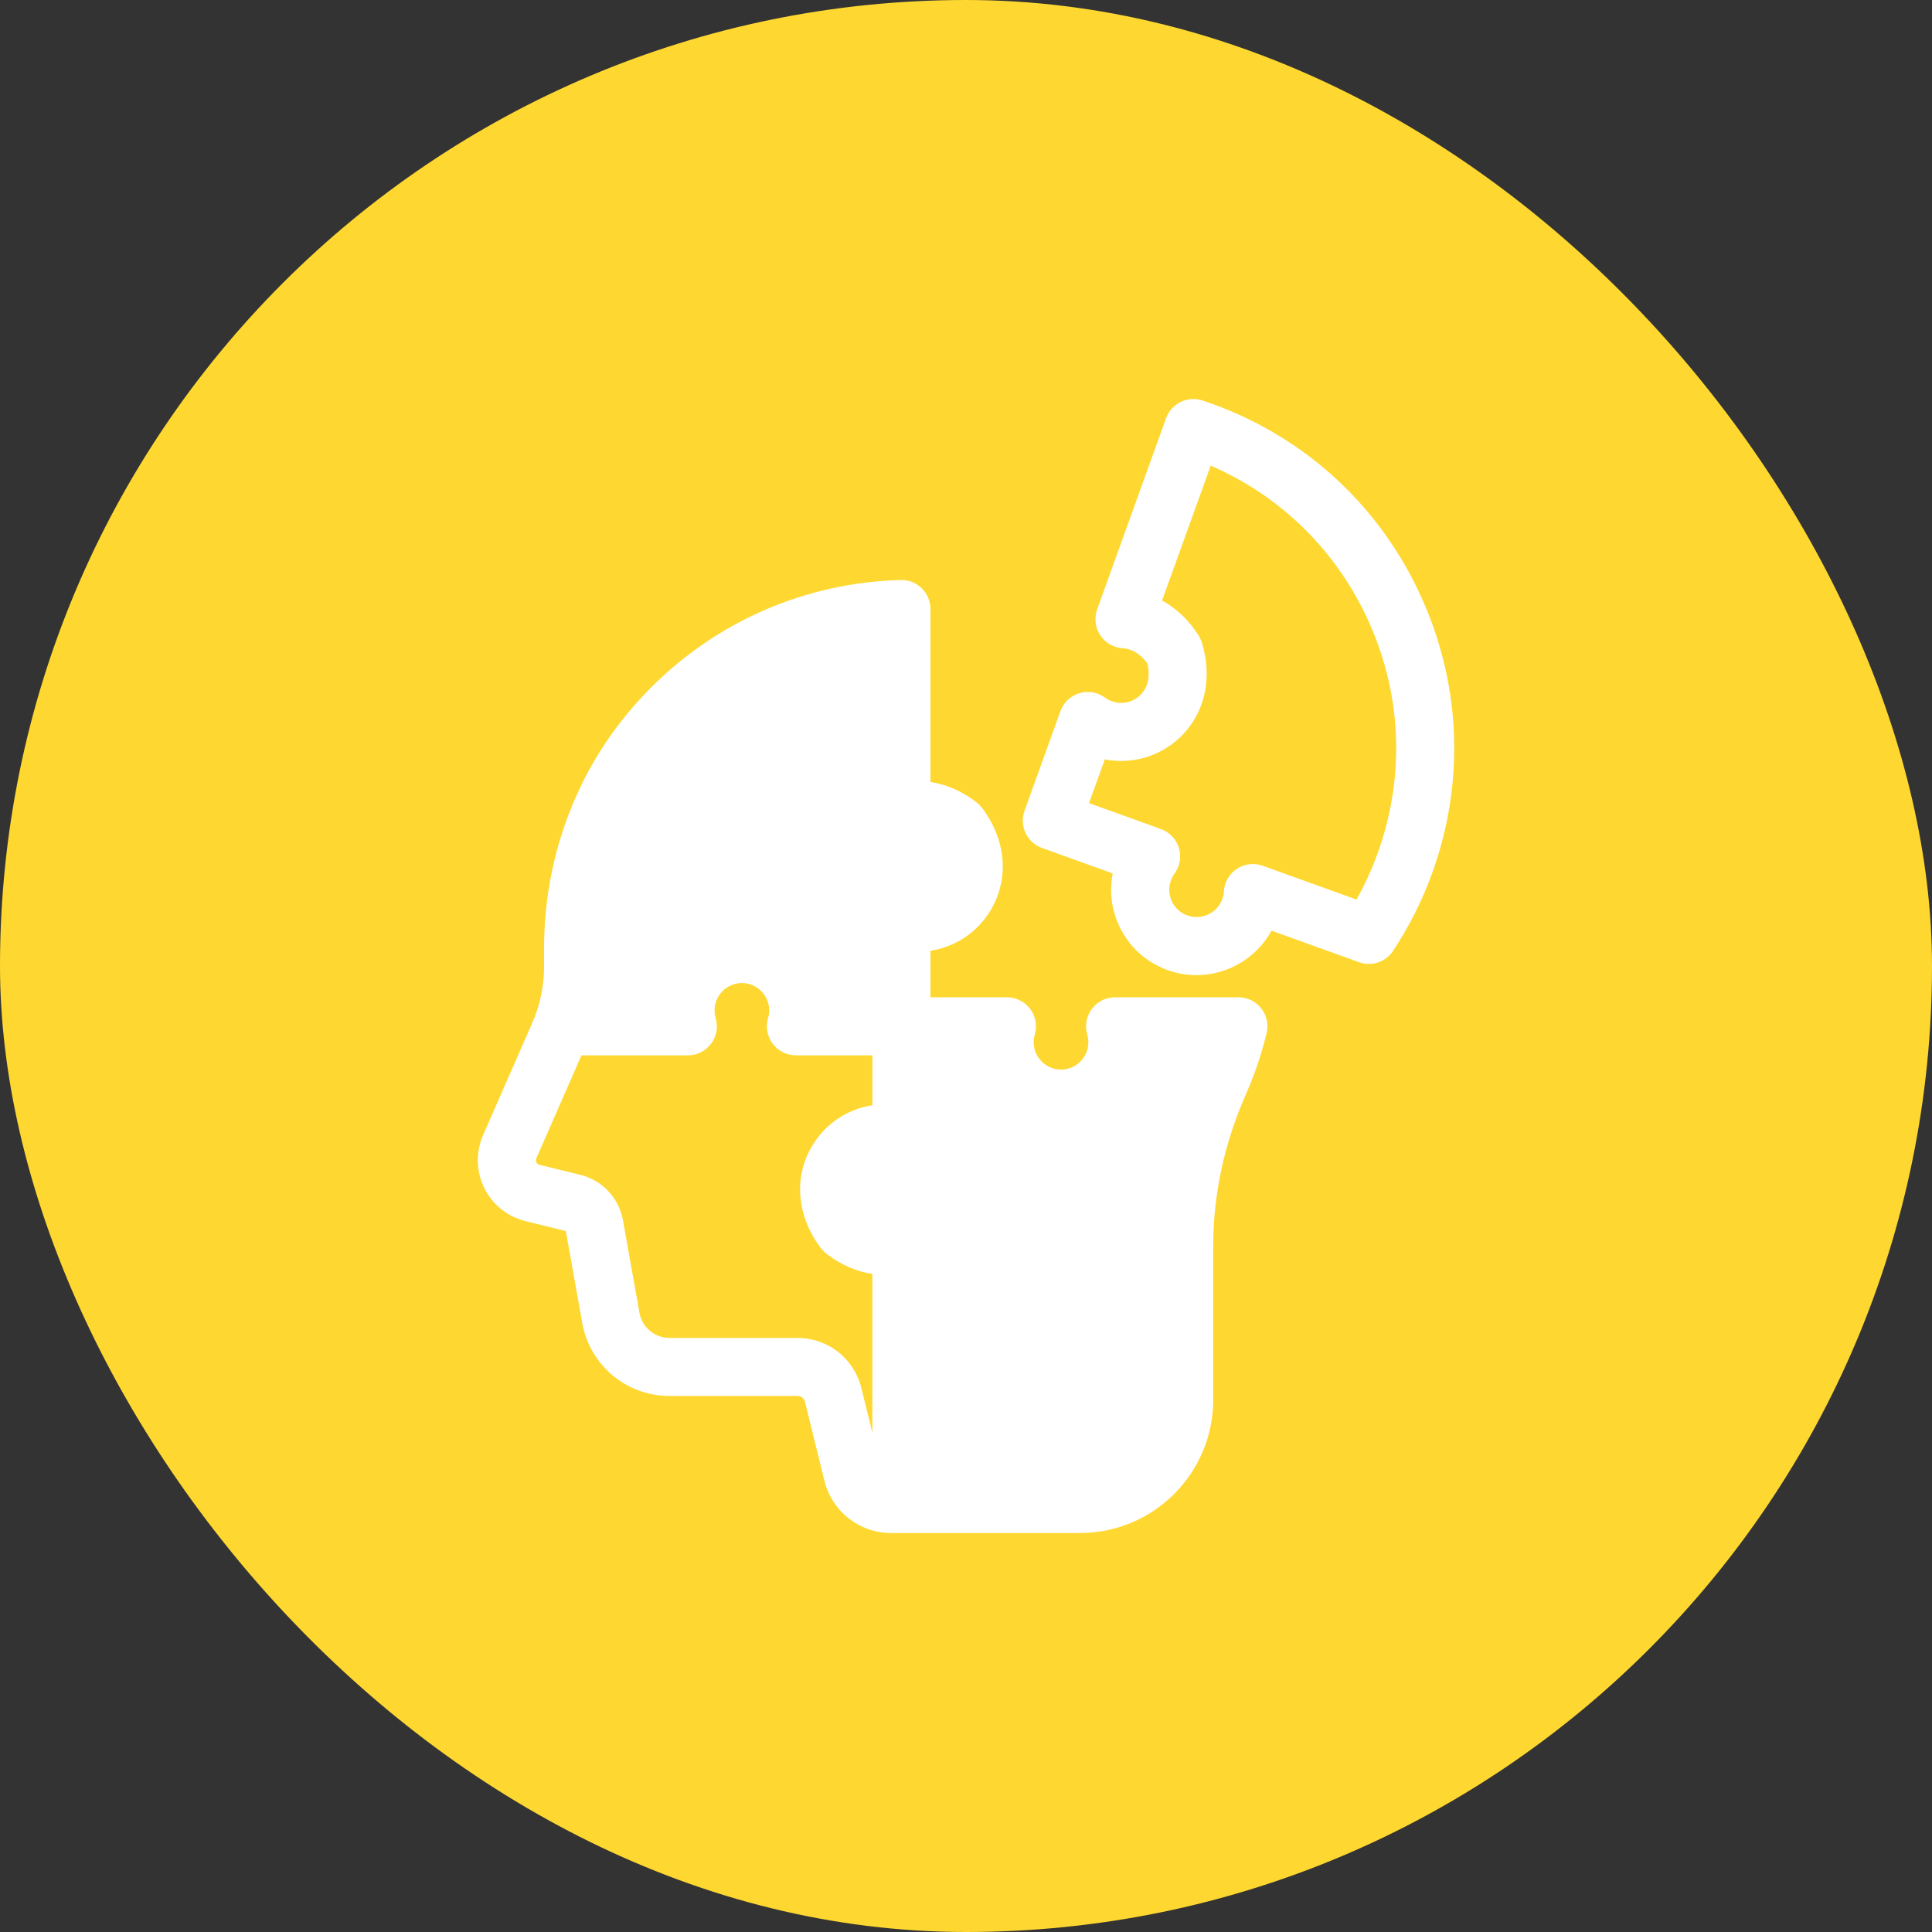 <?xml version="1.0" encoding="UTF-8"?> <svg xmlns="http://www.w3.org/2000/svg" width="52" height="52" viewBox="0 0 52 52" fill="none"><rect x="0" y="0" width="52" height="52" fill="#333333" stroke="none"/><rect width="52" height="52" rx="26" fill="#FED830"></rect><path d="M33.334 26.842H30.012C29.766 26.842 29.534 26.958 29.386 27.156C29.239 27.354 29.194 27.61 29.264 27.846C29.283 27.911 29.293 27.981 29.293 28.053C29.293 28.459 28.963 28.788 28.558 28.788C28.152 28.788 27.822 28.458 27.822 28.053C27.822 27.982 27.832 27.911 27.852 27.843C27.921 27.607 27.875 27.352 27.727 27.155C27.58 26.958 27.348 26.842 27.102 26.842H25.043V25.589C25.771 25.479 26.403 25.026 26.743 24.354C27.154 23.543 27.046 22.579 26.459 21.78C26.405 21.706 26.34 21.639 26.264 21.581C25.888 21.292 25.469 21.111 25.043 21.047V16.392C25.043 16.182 24.958 15.98 24.807 15.832C24.656 15.686 24.451 15.603 24.241 15.611C21.199 15.692 18.404 17.149 16.571 19.608C15.329 21.276 14.644 23.372 14.644 25.509V26.002C14.644 26.464 14.562 26.916 14.401 27.348C14.374 27.419 14.348 27.482 14.322 27.541L13.002 30.553C12.803 31.01 12.814 31.528 13.034 31.976C13.255 32.423 13.659 32.748 14.144 32.867L15.23 33.134L15.671 35.607C15.874 36.746 16.861 37.572 18.017 37.572H21.465C21.561 37.572 21.643 37.637 21.666 37.73L22.189 39.853C22.392 40.682 23.131 41.261 23.984 41.261H29.07C31.046 41.261 32.654 39.653 32.654 37.676V33.529C32.654 32.148 32.951 30.774 33.536 29.447C33.769 28.919 33.956 28.367 34.091 27.807C34.148 27.574 34.094 27.328 33.946 27.14C33.798 26.952 33.572 26.842 33.333 26.842H33.334ZM21.466 36.01H18.019C17.621 36.01 17.281 35.725 17.211 35.333L16.766 32.84C16.659 32.246 16.211 31.767 15.624 31.622L14.518 31.35C14.472 31.339 14.448 31.308 14.437 31.285C14.426 31.261 14.416 31.224 14.434 31.181L15.65 28.405H18.512C18.759 28.405 18.992 28.288 19.139 28.091C19.25 27.942 19.303 27.761 19.293 27.58C19.289 27.519 19.279 27.459 19.261 27.4C19.242 27.336 19.233 27.267 19.233 27.194C19.233 26.789 19.562 26.459 19.968 26.459C20.372 26.459 20.703 26.789 20.703 27.194C20.703 27.266 20.693 27.336 20.673 27.402C20.604 27.639 20.649 27.894 20.797 28.091C20.944 28.289 21.176 28.404 21.422 28.404H23.481V29.747C22.753 29.859 22.121 30.311 21.781 30.983C21.525 31.489 21.471 32.054 21.609 32.603C21.61 32.608 21.612 32.612 21.613 32.617C21.626 32.667 21.64 32.718 21.656 32.767C21.659 32.776 21.662 32.783 21.665 32.791C21.681 32.837 21.697 32.884 21.716 32.93C21.723 32.947 21.731 32.964 21.738 32.98C21.753 33.017 21.769 33.054 21.786 33.091C21.796 33.111 21.807 33.131 21.817 33.152C21.834 33.184 21.85 33.217 21.867 33.249C21.886 33.281 21.906 33.314 21.926 33.346C21.938 33.365 21.948 33.384 21.961 33.404C21.984 33.439 22.009 33.474 22.033 33.509C22.044 33.524 22.054 33.54 22.065 33.556C22.072 33.565 22.079 33.574 22.086 33.583C22.094 33.592 22.101 33.602 22.108 33.611L22.121 33.626C22.133 33.638 22.143 33.651 22.155 33.663C22.157 33.664 22.158 33.666 22.16 33.667C22.191 33.699 22.224 33.729 22.259 33.756C22.635 34.044 23.054 34.224 23.48 34.289V38.563L23.183 37.357C22.988 36.564 22.281 36.01 21.464 36.01H21.466Z" fill="white"></path><path d="M38.156 15.859C36.996 13.453 34.961 11.656 32.422 10.798L32.365 10.779C31.963 10.647 31.529 10.858 31.385 11.256L29.53 16.402C29.446 16.634 29.477 16.892 29.613 17.098C29.749 17.304 29.974 17.433 30.22 17.448C30.468 17.462 30.701 17.606 30.882 17.856C30.966 18.211 30.896 18.514 30.681 18.717C30.478 18.909 30.189 18.969 29.926 18.874C29.859 18.85 29.796 18.817 29.739 18.775C29.54 18.629 29.285 18.586 29.049 18.658C28.813 18.73 28.626 18.909 28.542 19.141L27.575 21.823C27.505 22.017 27.515 22.233 27.603 22.42C27.691 22.608 27.851 22.753 28.045 22.823L29.949 23.509C29.855 23.986 29.914 24.478 30.125 24.926C30.386 25.481 30.848 25.902 31.426 26.11C31.682 26.203 31.944 26.246 32.203 26.246C33.031 26.246 33.816 25.794 34.222 25.049L36.579 25.898C36.917 26.021 37.296 25.895 37.495 25.594C37.927 24.941 38.282 24.233 38.55 23.491C39.456 20.977 39.316 18.266 38.154 15.859L38.156 15.859ZM37.082 22.96C36.926 23.393 36.734 23.812 36.511 24.212L33.986 23.302C33.754 23.218 33.496 23.249 33.29 23.385C33.084 23.521 32.955 23.746 32.941 23.992C32.938 24.06 32.923 24.129 32.899 24.197C32.761 24.578 32.339 24.777 31.957 24.639C31.773 24.573 31.624 24.438 31.541 24.26C31.457 24.082 31.448 23.883 31.514 23.698C31.539 23.631 31.572 23.567 31.614 23.511C31.759 23.312 31.802 23.056 31.73 22.821C31.657 22.586 31.479 22.398 31.247 22.314L29.311 21.616L29.736 20.438C30.457 20.58 31.206 20.369 31.754 19.852C32.415 19.227 32.641 18.284 32.359 17.333C32.334 17.244 32.295 17.16 32.244 17.08C31.989 16.681 31.656 16.369 31.277 16.164L32.586 12.533C34.412 13.324 35.875 14.725 36.749 16.537C37.726 18.562 37.844 20.844 37.082 22.959V22.96Z" fill="white"></path></svg> 